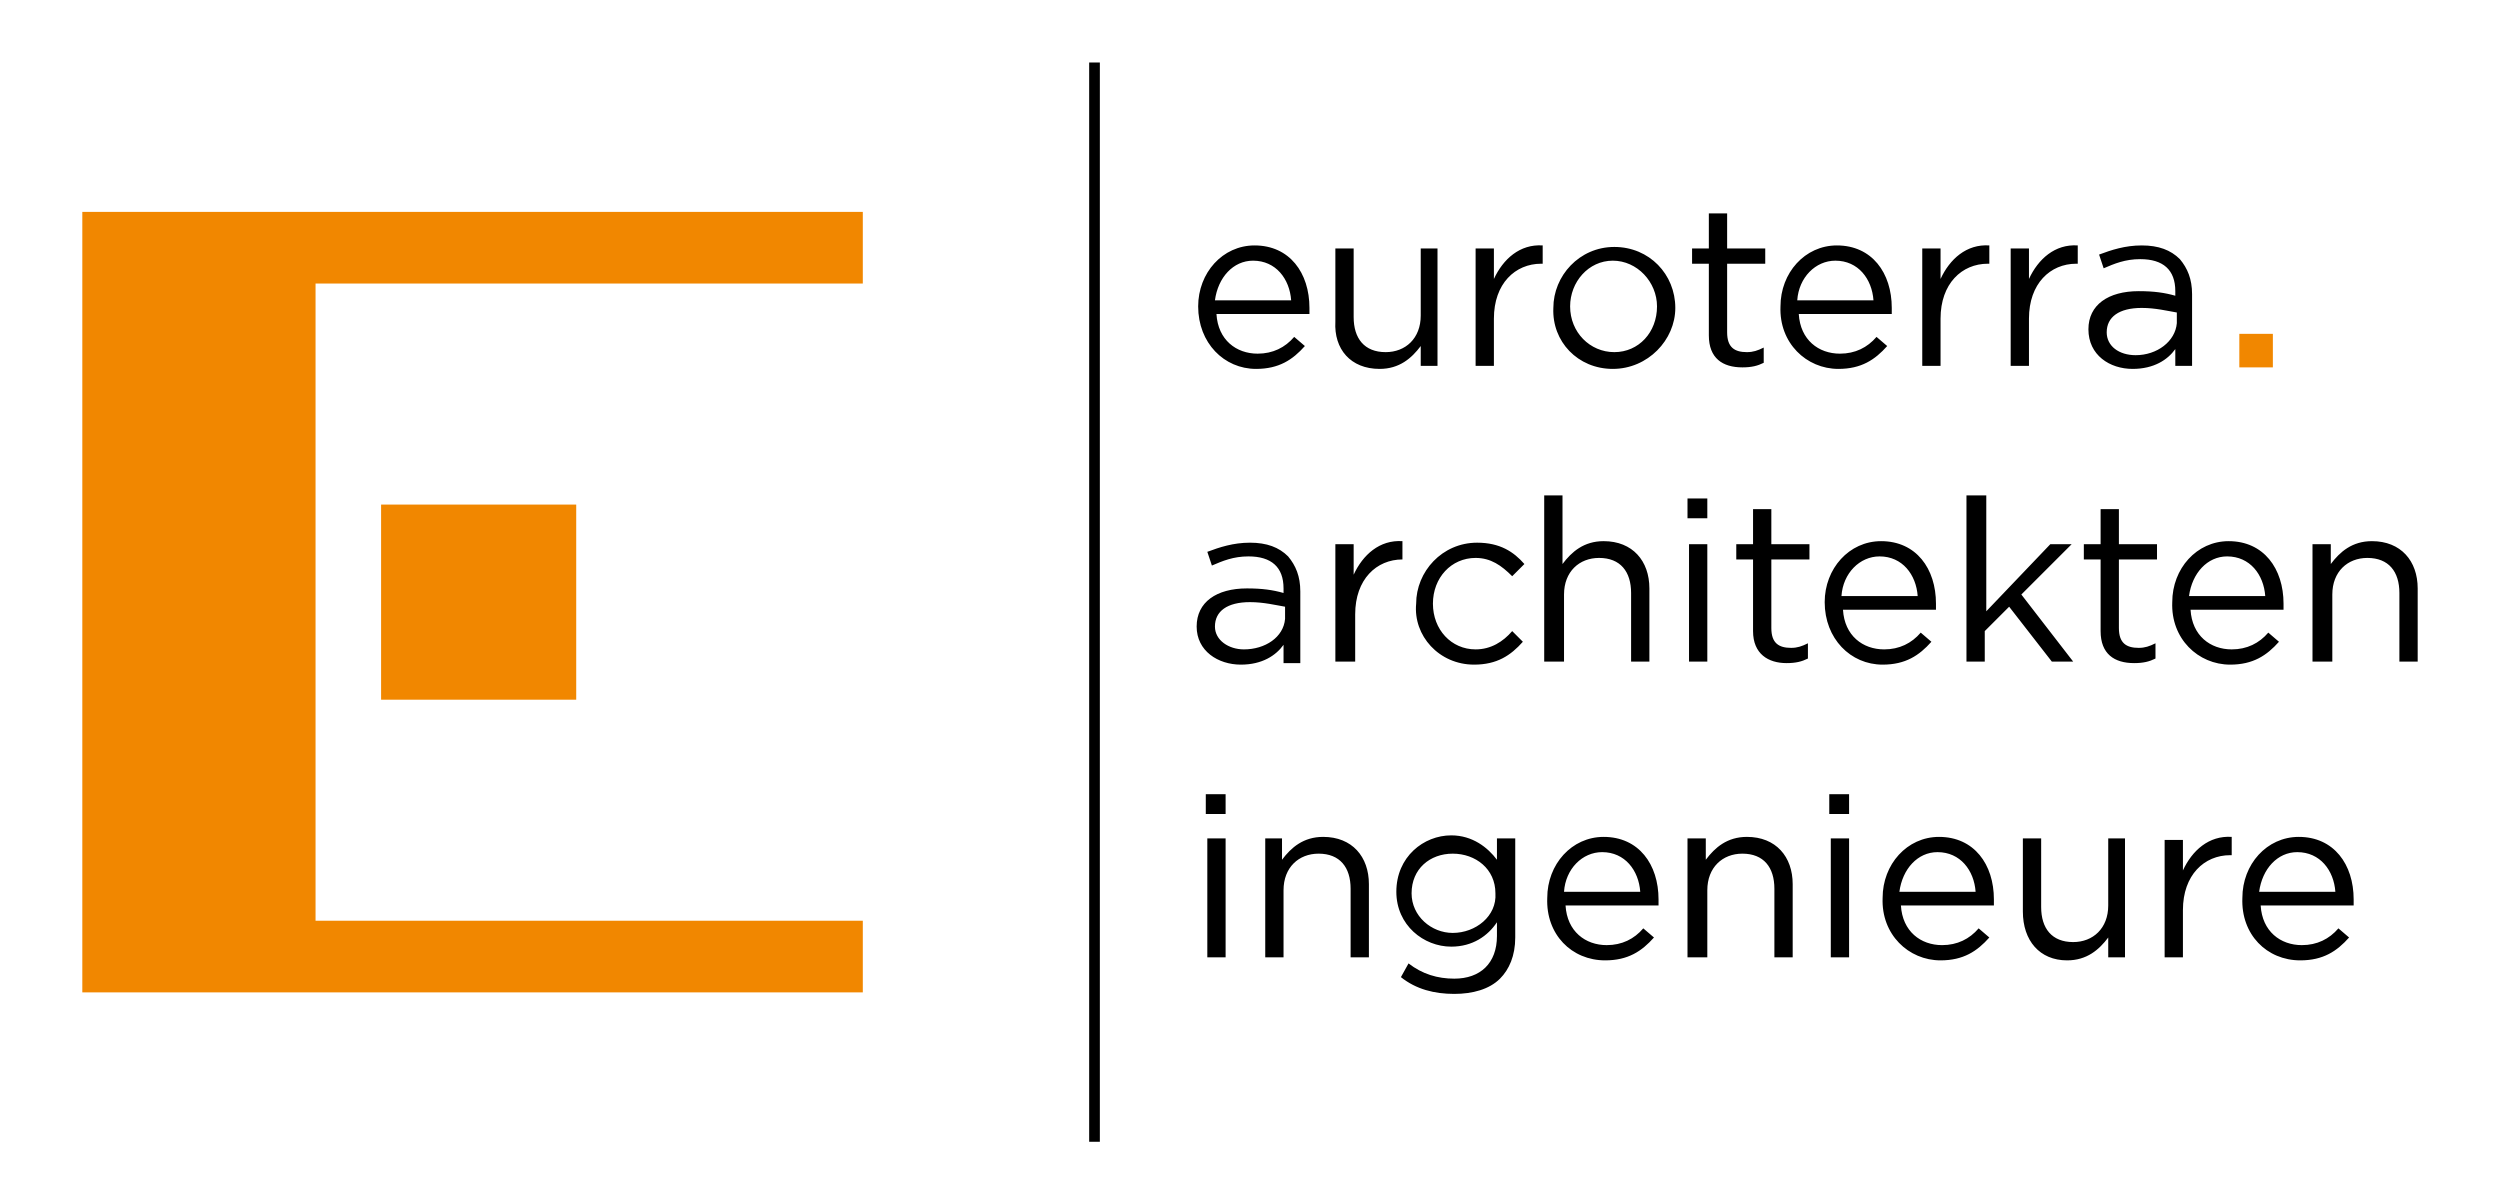 <?xml version="1.0" encoding="utf-8"?>
<!-- Generator: Adobe Illustrator 24.1.0, SVG Export Plug-In . SVG Version: 6.00 Build 0)  -->
<svg version="1.1" id="Ebene_1" xmlns="http://www.w3.org/2000/svg" xmlns:xlink="http://www.w3.org/1999/xlink" x="0px" y="0px"
	 viewBox="0 0 164 79" style="enable-background:new 0 0 164 79;" xml:space="preserve">
<style type="text/css">
	.st0{fill:none;stroke:#000000;stroke-width:0.7;}
	.st1{fill:#F18700;}
</style>
<g>
	<line class="st0" x1="71.8" y1="4.1" x2="71.8" y2="74.9"/>
	<polygon class="st1" points="56.6,18.6 56.6,13.9 5.4,13.9 5.4,65.1 56.6,65.1 56.6,60.4 20.7,60.4 20.7,18.6 56.6,18.6 	"/>
	<polygon class="st1" points="25,33.1 25,45.9 37.8,45.9 37.8,33.1 25,33.1 	"/>
	<path d="M79.1,53.4h1.3v-1.3h-1.3V53.4L79.1,53.4z M79.2,62.8h1.2V55h-1.2V62.8L79.2,62.8z M83,62.8h1.2v-4.4c0-1.5,1-2.4,2.3-2.4
		c1.4,0,2.1,0.9,2.1,2.3v4.5h1.2V58c0-1.8-1.1-3.1-3-3.1c-1.3,0-2.1,0.7-2.7,1.5V55H83V62.8L83,62.8z M95.4,65.2c1.2,0,2.3-0.3,3-1
		c0.6-0.6,1-1.5,1-2.7V55h-1.2v1.4c-0.6-0.8-1.6-1.6-3-1.6c-1.8,0-3.6,1.4-3.6,3.7v0c0,2.2,1.8,3.6,3.6,3.6c1.4,0,2.4-0.7,3-1.6v0.9
		c0,1.8-1.1,2.8-2.8,2.8c-1.1,0-2.1-0.3-3-1l-0.5,0.9C92.9,64.9,94.1,65.2,95.4,65.2L95.4,65.2z M95.3,61.2c-1.4,0-2.7-1.1-2.7-2.6
		v0c0-1.6,1.2-2.6,2.7-2.6c1.5,0,2.8,1,2.8,2.6v0C98.2,60.1,96.8,61.2,95.3,61.2L95.3,61.2z M105.3,63c1.5,0,2.4-0.6,3.2-1.5
		l-0.7-0.6c-0.6,0.7-1.4,1.1-2.4,1.1c-1.4,0-2.6-0.9-2.7-2.6h6.1c0-0.1,0-0.2,0-0.4c0-2.3-1.3-4.1-3.6-4.1c-2.1,0-3.7,1.8-3.7,4v0
		C101.4,61.3,103.1,63,105.3,63L105.3,63z M102.6,58.5c0.1-1.5,1.2-2.6,2.5-2.6c1.5,0,2.4,1.2,2.5,2.6H102.6L102.6,58.5z
		 M110.8,62.8h1.2v-4.4c0-1.5,1-2.4,2.3-2.4c1.4,0,2.1,0.9,2.1,2.3v4.5h1.2V58c0-1.8-1.1-3.1-3-3.1c-1.3,0-2.1,0.7-2.7,1.5V55h-1.2
		V62.8L110.8,62.8z M120,53.4h1.3v-1.3H120V53.4L120,53.4z M120.1,62.8h1.2V55h-1.2V62.8L120.1,62.8z M127.3,63
		c1.5,0,2.4-0.6,3.2-1.5l-0.7-0.6c-0.6,0.7-1.4,1.1-2.4,1.1c-1.4,0-2.6-0.9-2.7-2.6h6.1c0-0.1,0-0.2,0-0.4c0-2.3-1.3-4.1-3.6-4.1
		c-2.1,0-3.7,1.8-3.7,4v0C123.4,61.3,125.2,63,127.3,63L127.3,63z M124.6,58.5c0.2-1.5,1.2-2.6,2.5-2.6c1.5,0,2.4,1.2,2.5,2.6H124.6
		L124.6,58.5z M135.6,63c1.3,0,2.1-0.7,2.7-1.5v1.3h1.1V55h-1.1v4.4c0,1.5-1,2.4-2.3,2.4c-1.4,0-2.1-0.9-2.1-2.3V55h-1.2v4.8
		C132.7,61.7,133.8,63,135.6,63L135.6,63z M142,62.8h1.2v-3.1c0-2.3,1.4-3.6,3.1-3.6h0.1v-1.2c-1.5-0.1-2.6,0.9-3.2,2.2v-2H142V62.8
		L142,62.8z M150.9,63c1.5,0,2.4-0.6,3.2-1.5l-0.7-0.6c-0.6,0.7-1.4,1.1-2.4,1.1c-1.4,0-2.6-0.9-2.7-2.6h6.1c0-0.1,0-0.2,0-0.4
		c0-2.3-1.3-4.1-3.6-4.1c-2.1,0-3.7,1.8-3.7,4v0C147,61.3,148.7,63,150.9,63L150.9,63z M148.2,58.5c0.2-1.5,1.2-2.6,2.5-2.6
		c1.5,0,2.4,1.2,2.5,2.6H148.2L148.2,58.5z"/>
	<path d="M81.4,43.6c1.4,0,2.3-0.6,2.8-1.3v1.2h1.1v-4.7c0-1-0.3-1.7-0.8-2.3c-0.6-0.6-1.4-0.9-2.5-0.9c-1.1,0-2,0.3-2.8,0.6
		l0.3,0.9c0.7-0.3,1.4-0.6,2.4-0.6c1.5,0,2.3,0.7,2.3,2.1v0.3c-0.7-0.2-1.4-0.3-2.4-0.3c-2,0-3.3,0.9-3.3,2.5v0
		C78.5,42.7,79.9,43.6,81.4,43.6L81.4,43.6z M81.6,42.6c-1,0-1.9-0.6-1.9-1.5v0c0-1,0.8-1.6,2.3-1.6c0.9,0,1.7,0.2,2.3,0.3v0.8
		C84.2,41.8,83,42.6,81.6,42.6L81.6,42.6z M87.7,43.4h1.2v-3.1c0-2.3,1.4-3.6,3.1-3.6H92v-1.2c-1.5-0.1-2.6,0.9-3.2,2.2v-2h-1.2
		V43.4L87.7,43.4z M96.7,43.6c1.5,0,2.4-0.6,3.2-1.5l-0.7-0.7c-0.6,0.7-1.4,1.2-2.4,1.2c-1.6,0-2.8-1.3-2.8-3v0c0-1.7,1.2-3,2.8-3
		c1,0,1.7,0.5,2.4,1.2l0.8-0.8c-0.7-0.8-1.6-1.4-3.1-1.4c-2.3,0-4,1.9-4,4v0C92.7,41.7,94.4,43.6,96.7,43.6L96.7,43.6z M101.4,43.4
		h1.2V39c0-1.5,1-2.4,2.3-2.4c1.4,0,2.1,0.9,2.1,2.3v4.5h1.2v-4.8c0-1.8-1.1-3.1-3-3.1c-1.3,0-2.1,0.7-2.7,1.5v-4.5h-1.2V43.4
		L101.4,43.4z M110.7,34h1.3v-1.3h-1.3V34L110.7,34z M110.8,43.4h1.2v-7.7h-1.2V43.4L110.8,43.4z M117.2,43.5c0.6,0,1-0.1,1.4-0.3
		v-1c-0.4,0.2-0.7,0.3-1.1,0.3c-0.8,0-1.3-0.3-1.3-1.3v-4.5h2.5v-1h-2.5v-2.3H115v2.3h-1.1v1h1.1v4.7C115,42.9,116,43.5,117.2,43.5
		L117.2,43.5z M123.5,43.6c1.5,0,2.4-0.6,3.2-1.5l-0.7-0.6c-0.6,0.7-1.4,1.1-2.4,1.1c-1.4,0-2.6-0.9-2.7-2.6h6.1c0-0.1,0-0.2,0-0.4
		c0-2.3-1.3-4.1-3.6-4.1c-2.1,0-3.7,1.8-3.7,4v0C119.7,41.9,121.4,43.6,123.5,43.6L123.5,43.6z M120.8,39.1c0.1-1.5,1.2-2.6,2.5-2.6
		c1.5,0,2.4,1.2,2.5,2.6H120.8L120.8,39.1z M129,43.4h1.2v-2l1.6-1.6l2.8,3.6h1.4l-3.4-4.4l3.3-3.3h-1.4l-4.2,4.4v-7.6H129V43.4
		L129,43.4z M140,43.5c0.6,0,1-0.1,1.4-0.3v-1c-0.4,0.2-0.7,0.3-1.1,0.3c-0.8,0-1.3-0.3-1.3-1.3v-4.5h2.5v-1h-2.5v-2.3h-1.2v2.3
		h-1.1v1h1.1v4.7C137.8,42.9,138.7,43.5,140,43.5L140,43.5z M146.3,43.6c1.5,0,2.4-0.6,3.2-1.5l-0.7-0.6c-0.6,0.7-1.4,1.1-2.4,1.1
		c-1.4,0-2.6-0.9-2.7-2.6h6.1c0-0.1,0-0.2,0-0.4c0-2.3-1.3-4.1-3.6-4.1c-2.1,0-3.7,1.8-3.7,4v0C142.4,41.9,144.2,43.6,146.3,43.6
		L146.3,43.6z M143.6,39.1c0.2-1.5,1.2-2.6,2.5-2.6c1.5,0,2.4,1.2,2.5,2.6H143.6L143.6,39.1z M151.8,43.4h1.2V39
		c0-1.5,1-2.4,2.3-2.4c1.4,0,2.1,0.9,2.1,2.3v4.5h1.2v-4.8c0-1.8-1.1-3.1-3-3.1c-1.3,0-2.1,0.7-2.7,1.5v-1.3h-1.2V43.4L151.8,43.4z"
		/>
	<path d="M82.4,24.2c1.5,0,2.4-0.6,3.2-1.5l-0.7-0.6c-0.6,0.7-1.4,1.1-2.4,1.1c-1.4,0-2.6-0.9-2.7-2.6h6.1c0-0.1,0-0.2,0-0.4
		c0-2.3-1.3-4.1-3.6-4.1c-2.1,0-3.7,1.8-3.7,4v0C78.6,22.5,80.3,24.2,82.4,24.2L82.4,24.2z M79.7,19.7c0.2-1.5,1.2-2.6,2.5-2.6
		c1.5,0,2.4,1.2,2.5,2.6H79.7L79.7,19.7z M90.5,24.2c1.3,0,2.1-0.7,2.7-1.5V24h1.1v-7.7h-1.1v4.4c0,1.5-1,2.4-2.3,2.4
		c-1.4,0-2.1-0.9-2.1-2.3v-4.5h-1.2v4.8C87.5,22.9,88.6,24.2,90.5,24.2L90.5,24.2z M96.9,24H98v-3.1c0-2.3,1.4-3.6,3.1-3.6h0.1v-1.2
		c-1.5-0.1-2.6,0.9-3.2,2.2v-2h-1.2V24L96.9,24z M105.8,24.2c2.3,0,4.1-1.9,4.1-4v0c0-2.2-1.7-4-4-4c-2.3,0-4,1.9-4,4v0
		C101.8,22.4,103.5,24.2,105.8,24.2L105.8,24.2z M105.9,23.1c-1.6,0-2.9-1.3-2.9-3v0c0-1.6,1.2-3,2.8-3c1.6,0,2.9,1.4,2.9,3v0
		C108.7,21.8,107.5,23.1,105.9,23.1L105.9,23.1z M114.3,24.1c0.6,0,1-0.1,1.4-0.3v-1c-0.4,0.2-0.7,0.3-1.1,0.3
		c-0.8,0-1.3-0.3-1.3-1.3v-4.5h2.5v-1h-2.5v-2.3h-1.2v2.3H111v1h1.1v4.7C112.1,23.5,113,24.1,114.3,24.1L114.3,24.1z M120.6,24.2
		c1.5,0,2.4-0.6,3.2-1.5l-0.7-0.6c-0.6,0.7-1.4,1.1-2.4,1.1c-1.4,0-2.6-0.9-2.7-2.6h6.1c0-0.1,0-0.2,0-0.4c0-2.3-1.3-4.1-3.6-4.1
		c-2.1,0-3.7,1.8-3.7,4v0C116.7,22.5,118.5,24.2,120.6,24.2L120.6,24.2z M117.9,19.7c0.1-1.5,1.2-2.6,2.5-2.6c1.5,0,2.4,1.2,2.5,2.6
		H117.9L117.9,19.7z M126.1,24h1.2v-3.1c0-2.3,1.4-3.6,3.1-3.6h0.1v-1.2c-1.5-0.1-2.6,0.9-3.2,2.2v-2h-1.2V24L126.1,24z M131.9,24
		h1.2v-3.1c0-2.3,1.4-3.6,3.1-3.6h0.1v-1.2c-1.5-0.1-2.6,0.9-3.2,2.2v-2h-1.2V24L131.9,24z M139.9,24.2c1.4,0,2.3-0.6,2.8-1.3V24
		h1.1v-4.7c0-1-0.3-1.7-0.8-2.3c-0.6-0.6-1.4-0.9-2.5-0.9c-1.1,0-2,0.3-2.8,0.6l0.3,0.9c0.7-0.3,1.4-0.6,2.4-0.6
		c1.5,0,2.3,0.7,2.3,2.1v0.3c-0.7-0.2-1.4-0.3-2.4-0.3c-2,0-3.3,0.9-3.3,2.5v0C137,23.3,138.4,24.2,139.9,24.2L139.9,24.2z
		 M140.1,23.3c-1.1,0-1.9-0.6-1.9-1.5v0c0-1,0.8-1.6,2.3-1.6c0.9,0,1.7,0.2,2.3,0.3v0.7C142.7,22.4,141.5,23.3,140.1,23.3
		L140.1,23.3z"/>
	<polygon class="st1" points="146.9,21.9 146.9,24.1 149.1,24.1 149.1,21.9 146.9,21.9 	"/>
</g>
</svg>
